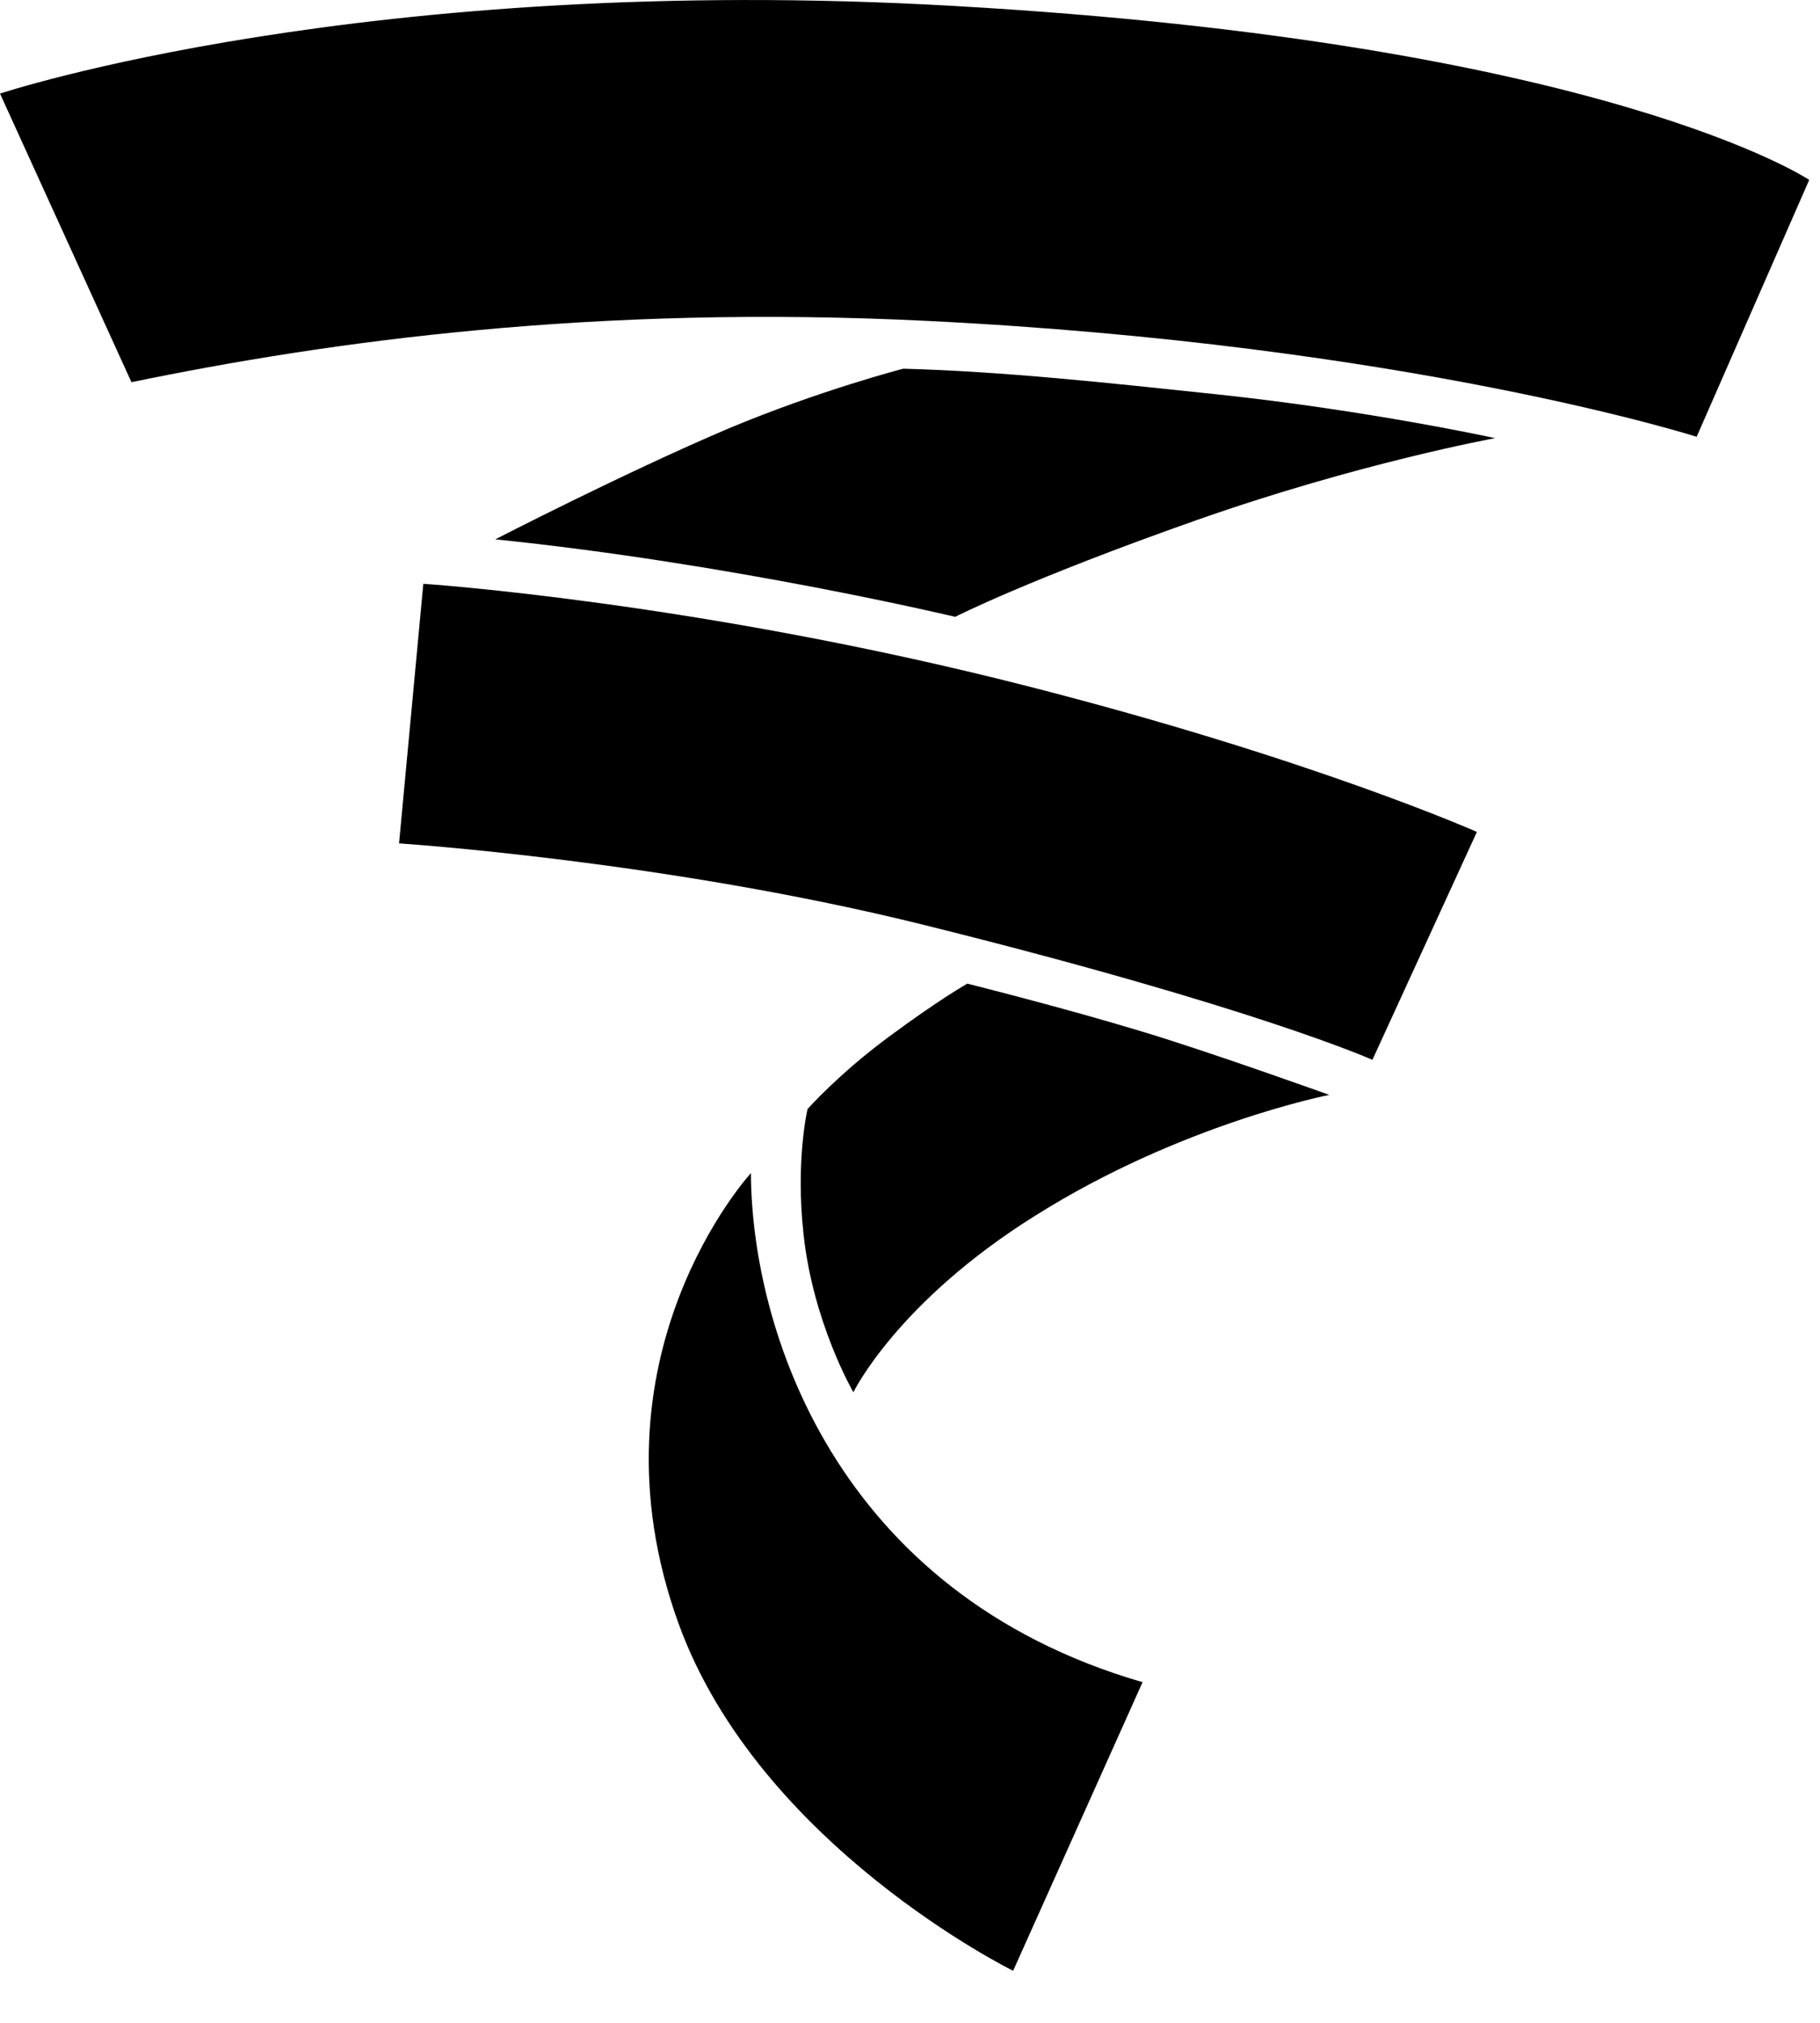<svg viewBox="0 0 27 30" fill="none" xmlns="http://www.w3.org/2000/svg">
<path d="M11.14 17.398C11.15 19.678 12.37 23.618 16.95 24.948L15.03 29.228C15.03 29.228 11.27 27.378 10.07 24.088C8.63 20.128 11.14 17.398 11.14 17.398Z" fill="black"></path>
<path d="M14.15 0.088C23.81 0.638 26.84 2.668 26.84 2.668L25.17 6.478C25.17 6.478 20.88 5.108 13.73 4.758C8.82 4.518 4.91 5.058 1.95 5.668L0 1.388C0 1.388 5.42 -0.412 14.15 0.088Z" fill="black"></path>
<path d="M7.35 7.998C7.35 7.998 9.25 7.018 10.8 6.358C12.16 5.788 13.4 5.468 13.4 5.468C14.88 5.508 16.44 5.678 18.05 5.848C20.31 6.088 22.18 6.498 22.18 6.498C22.18 6.498 20.15 6.868 17.74 7.718C15.27 8.588 14.17 9.148 14.17 9.148C14.17 9.148 10.86 8.358 7.34 7.998" fill="black"></path>
<path d="M6.28 8.658C6.28 8.658 10.36 8.928 15.25 10.178C19.48 11.258 21.91 12.338 21.91 12.338L20.36 15.718C20.36 15.718 18.62 14.938 13.71 13.718C9.89 12.768 5.92 12.508 5.92 12.508L6.28 8.658Z" fill="black"></path>
<path d="M12.66 20.648C12.66 20.648 12.06 19.618 11.92 18.298C11.8 17.208 11.98 16.448 11.98 16.448C11.98 16.448 12.43 15.938 13.17 15.388C13.94 14.818 14.35 14.588 14.35 14.588C14.35 14.588 15.79 14.948 16.94 15.298C17.94 15.598 19.72 16.238 19.72 16.238C19.72 16.238 17.52 16.668 15.36 18.028C13.31 19.308 12.66 20.648 12.66 20.648Z" fill="black"></path>
</svg>
